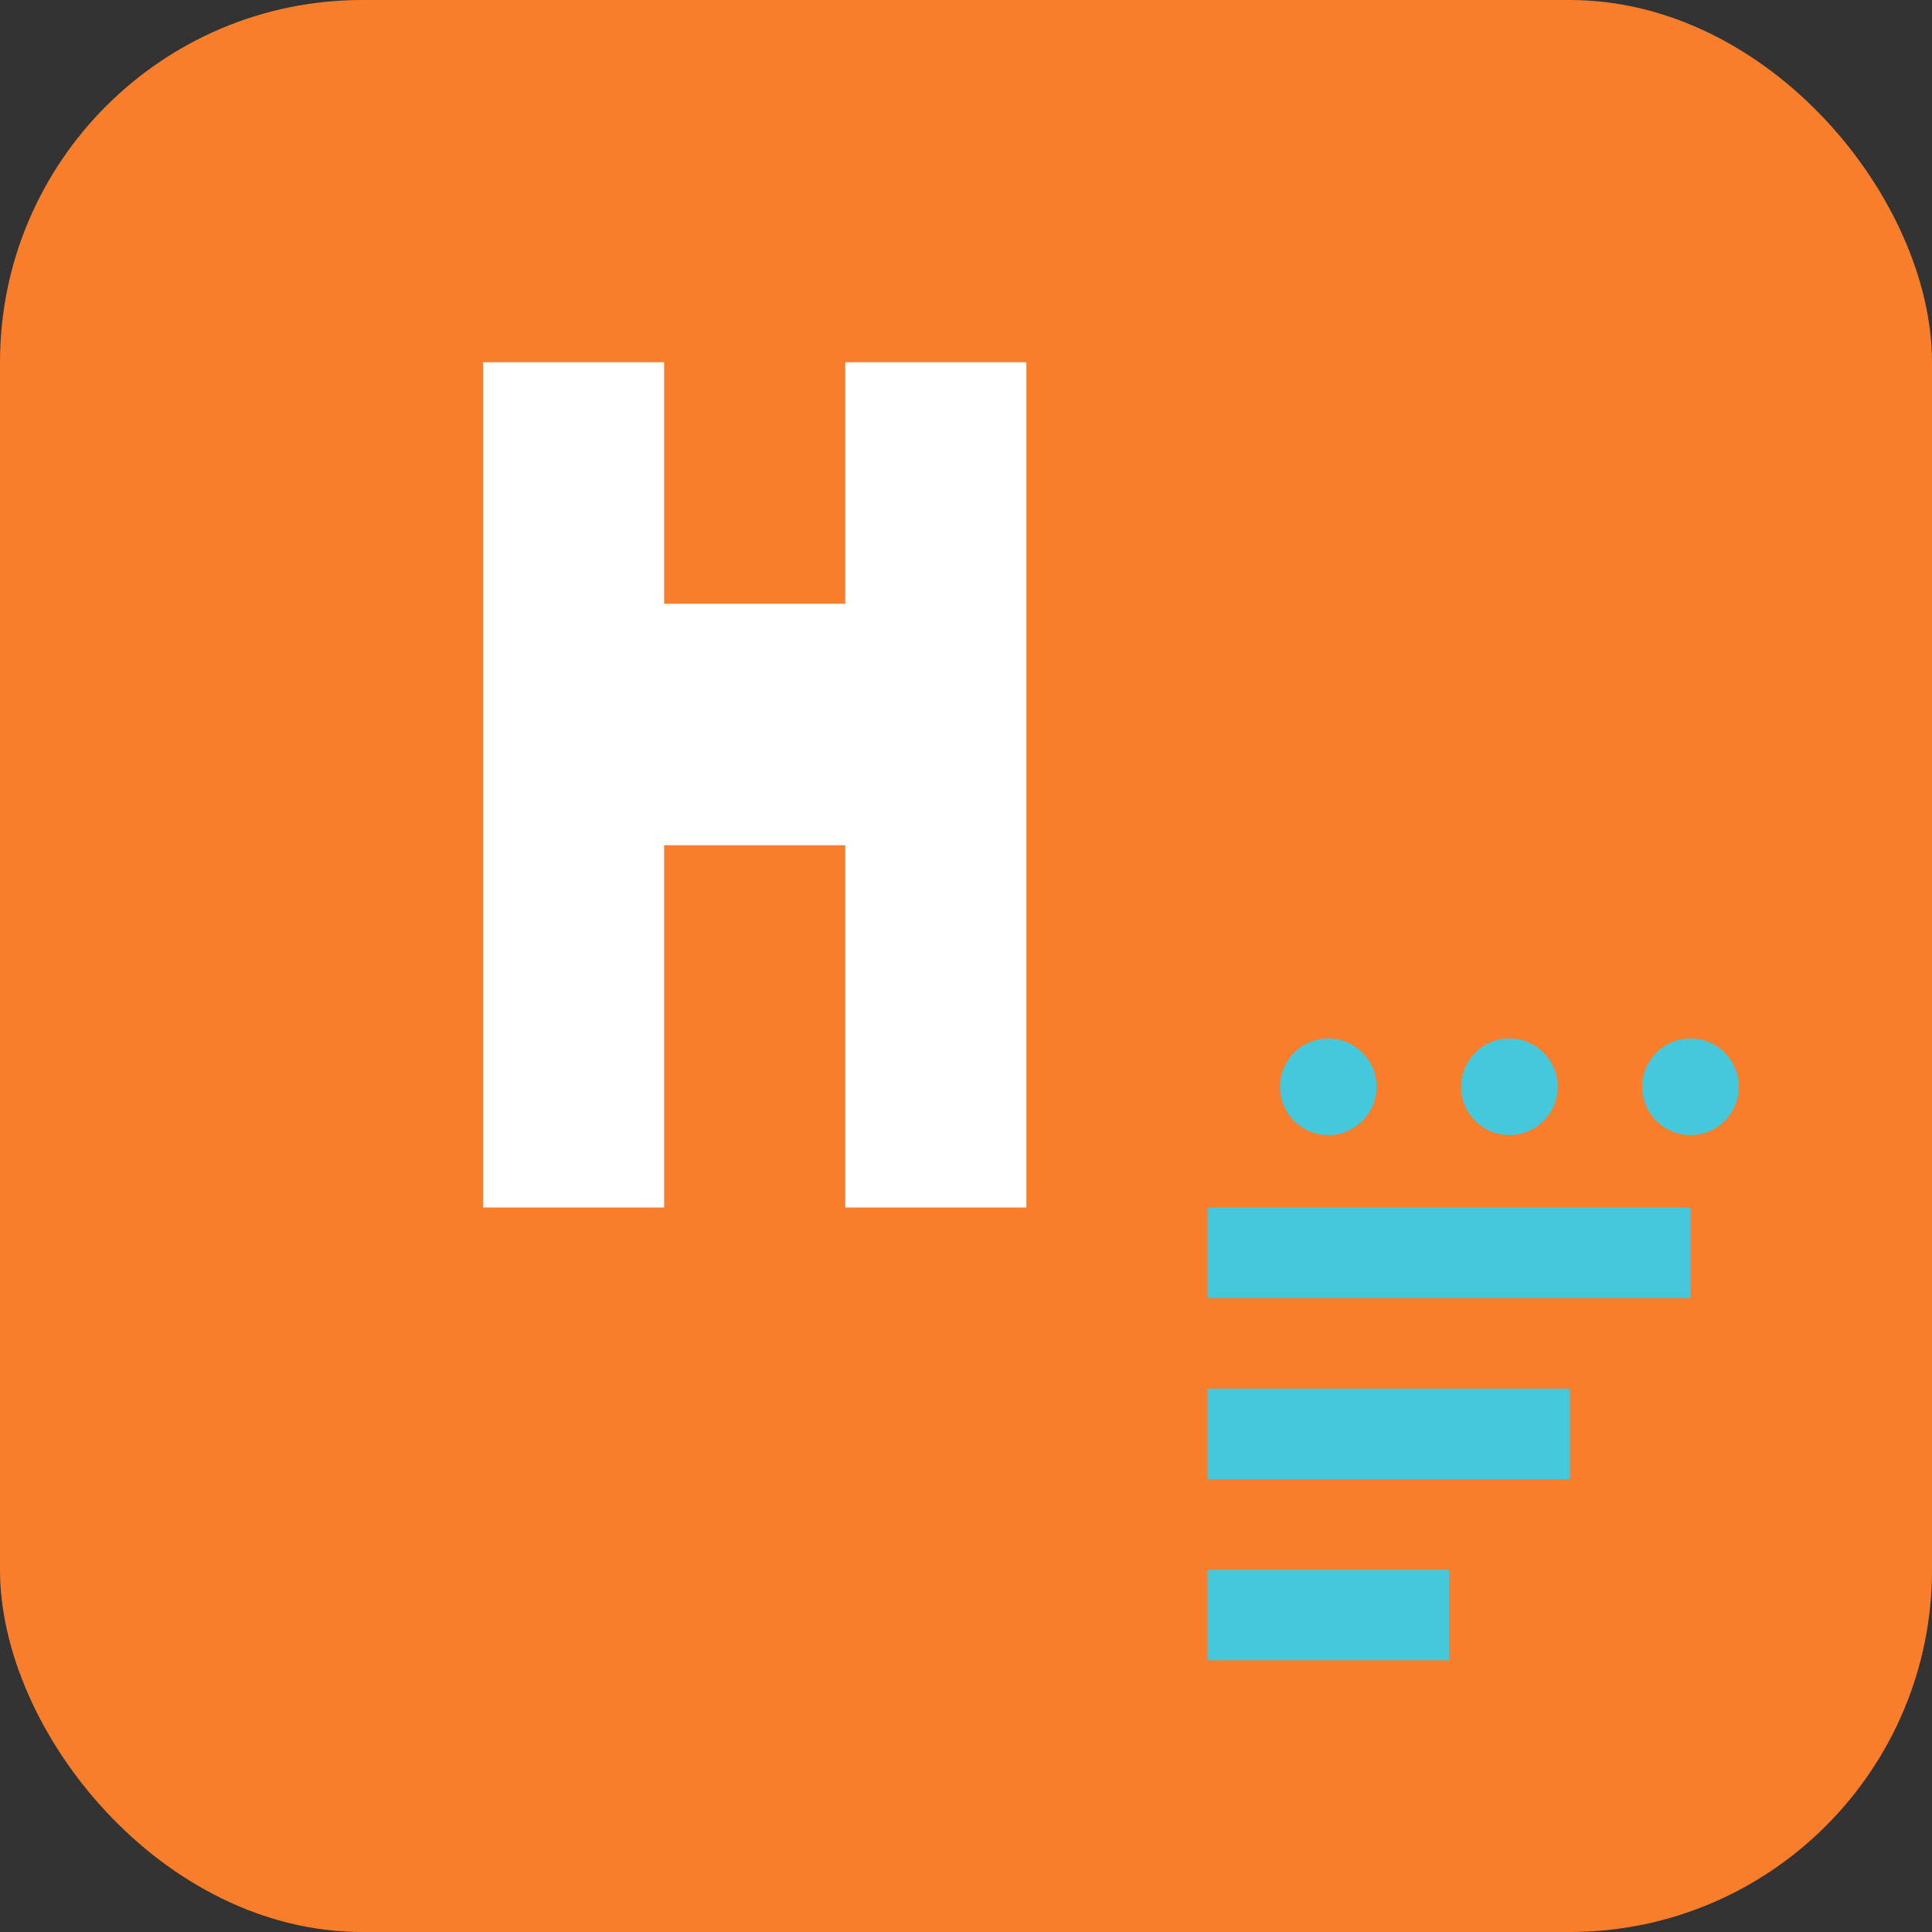 <svg width="32" height="32" viewBox="0 0 32 32" fill="none" xmlns="http://www.w3.org/2000/svg">
  <rect x="0" y="0" width="32" height="32" fill="#333333" stroke="none"/>
  <!-- Main background -->
  <rect width="32" height="32" rx="6" fill="#F87E2C"/>
  
  <!-- Stylized "N" letter -->
  <path d="M8 6h3v4h3V6h3v14h-3v-6h-3v6H8V6z" fill="white"/>
  
  <!-- Calculator elements -->
  <rect x="20" y="20" width="8" height="1.5" fill="#45C7DC"/>
  <rect x="20" y="23" width="6" height="1.5" fill="#45C7DC"/>
  <rect x="20" y="26" width="4" height="1.5" fill="#45C7DC"/>
  
  <!-- Small calculation dots -->
  <circle cx="22" cy="18" r="0.8" fill="#45C7DC"/>
  <circle cx="25" cy="18" r="0.8" fill="#45C7DC"/>
  <circle cx="28" cy="18" r="0.8" fill="#45C7DC"/>
</svg> 